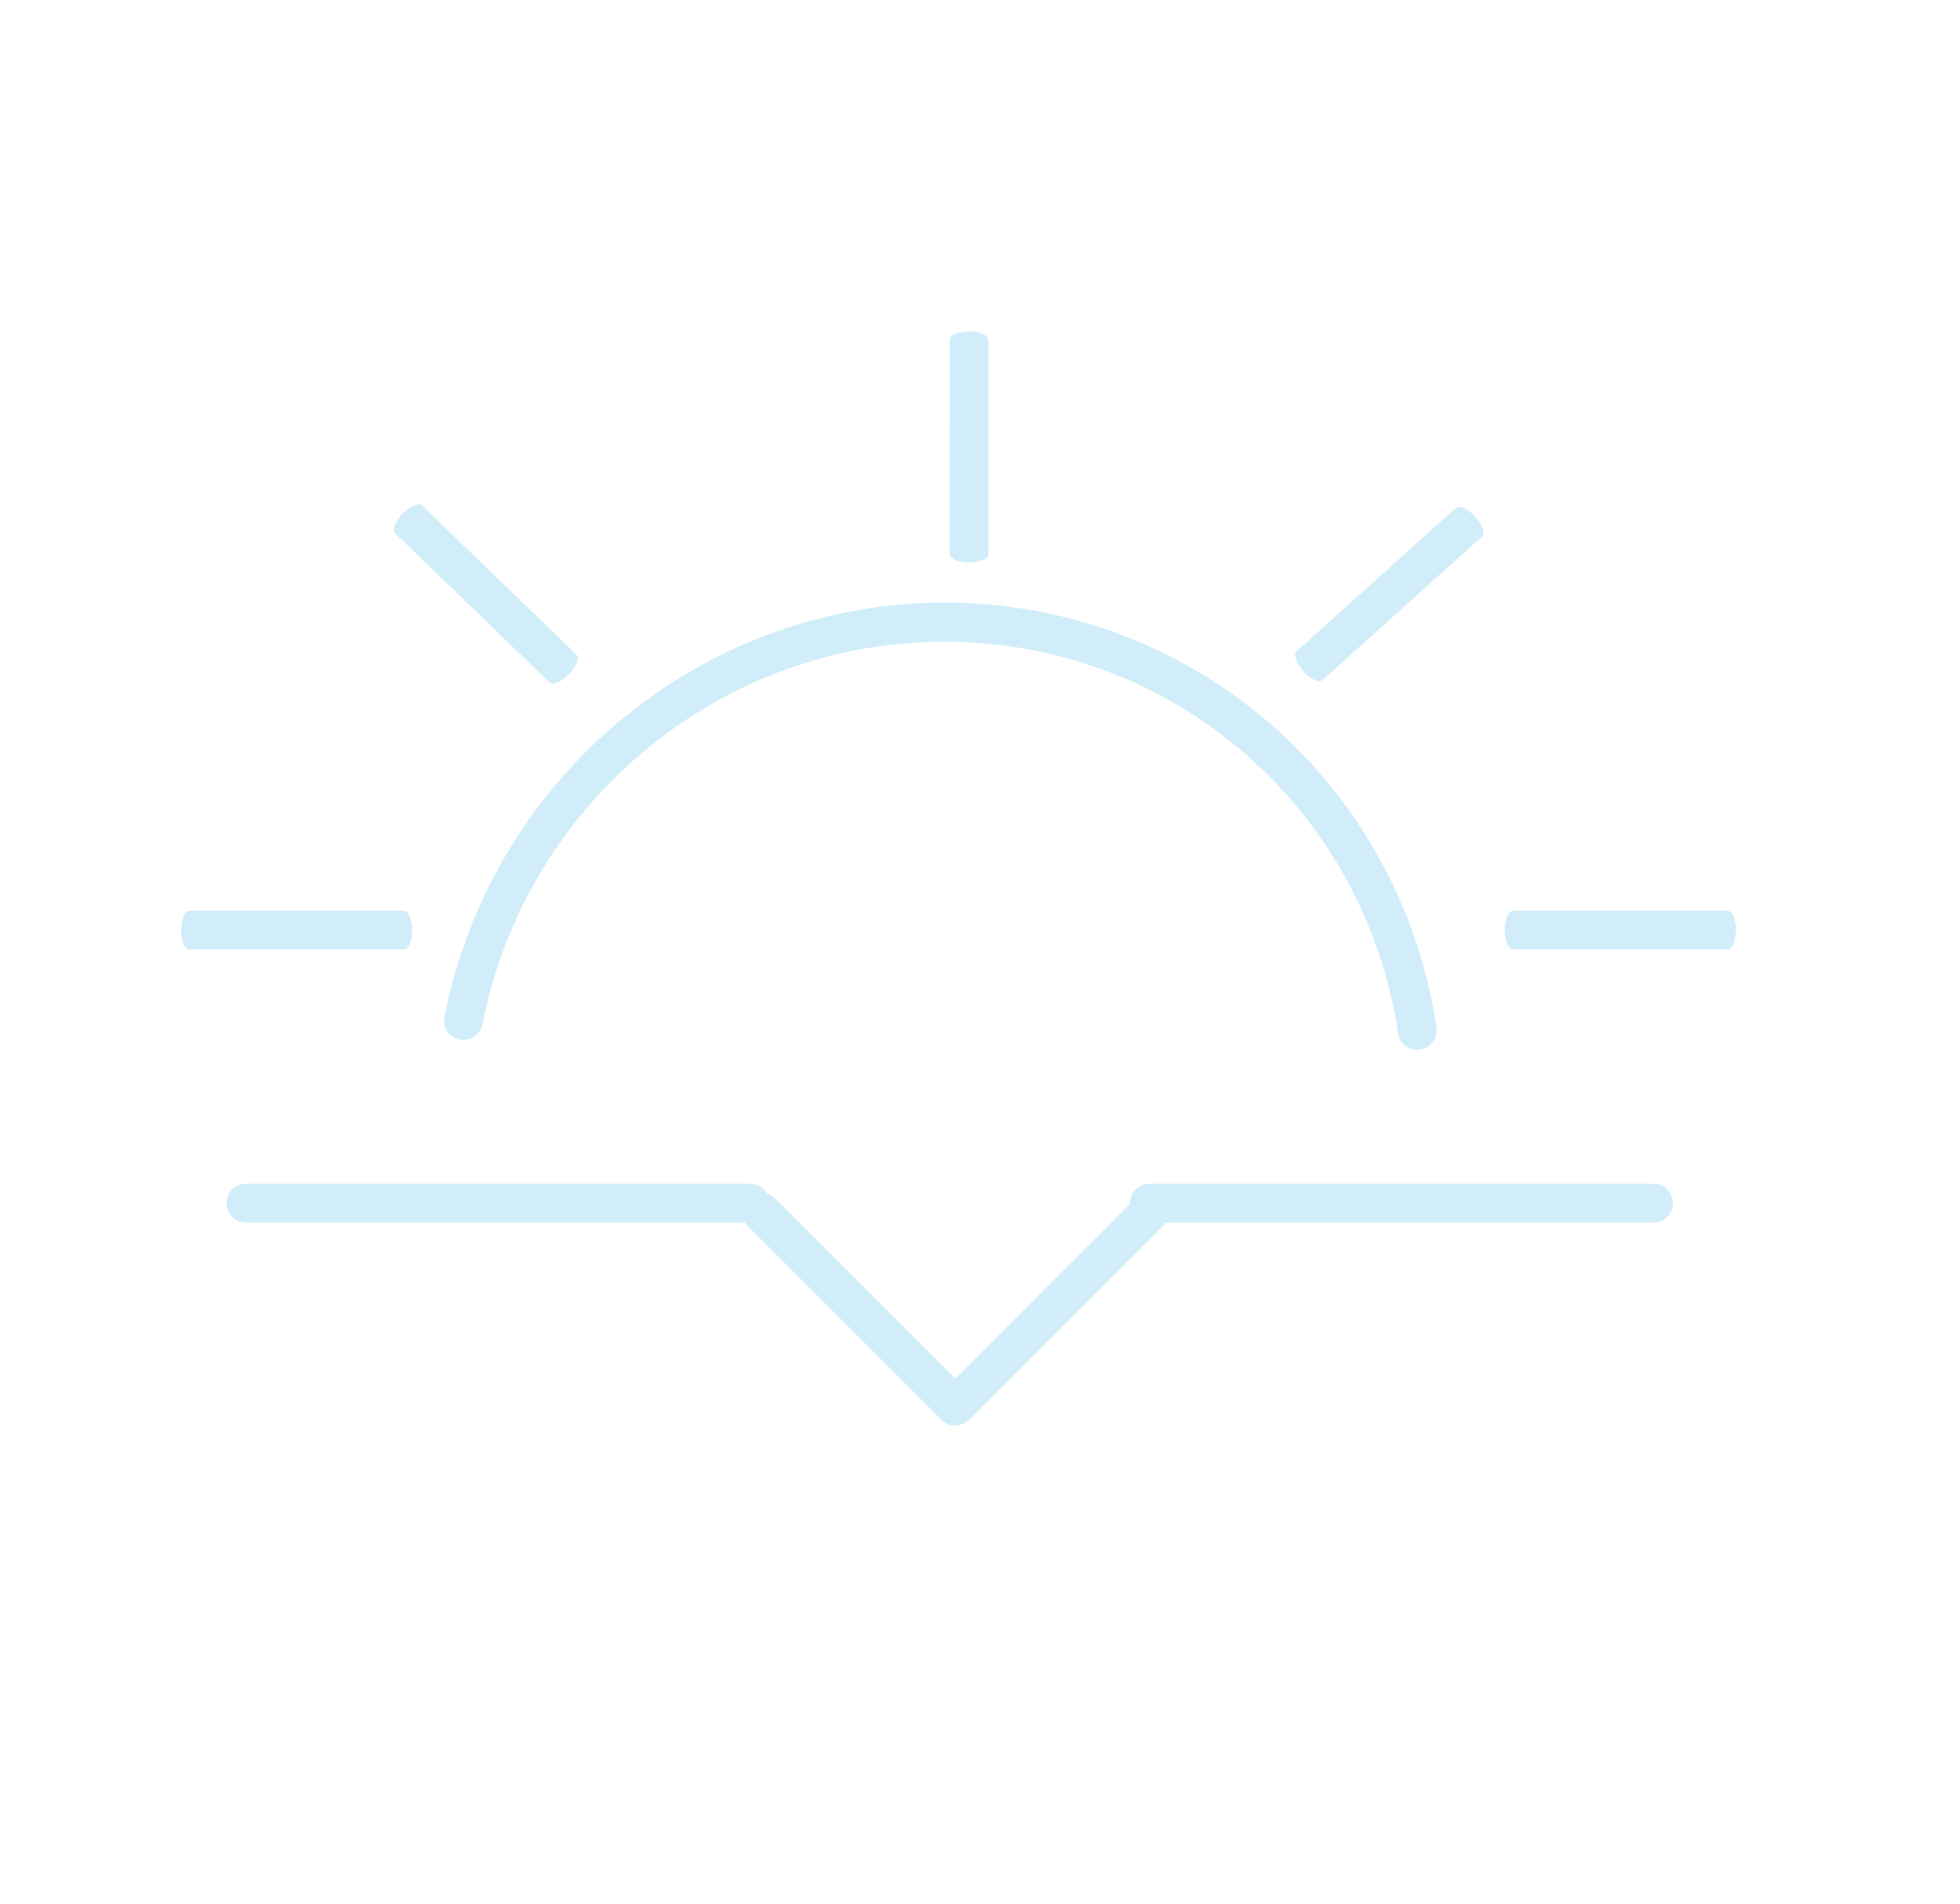 <?xml version="1.0" encoding="UTF-8"?>
<svg width="70px" height="68px" viewBox="0 0 70 68" version="1.1" xmlns="http://www.w3.org/2000/svg" xmlns:xlink="http://www.w3.org/1999/xlink">
    <title>Combined Shape</title>
    <g id="Page-1" stroke="none" stroke-width="1" fill="none" fill-rule="evenodd" fill-opacity="0.96">
        <g id="home-2" transform="translate(-1234, -759)" fill="#CFECF8" fill-rule="nonzero">
            <g id="icon-box" transform="translate(1212, 724)">
                <g id="icon" transform="translate(16, 29)">
                    <g id="ustawienia-zapisywane-lokalnie" transform="translate(6.556, 6.381)">
                        <g id="ustawienia-zapisywane-lokalnie-copy" transform="translate(-0, 0)">
                            <path d="M59.848,26.666 C60.067,26.98 59.991,27.411 59.677,27.631 L45.403,37.626 C45.405,37.677 45.403,37.729 45.394,37.782 L43.693,47.426 C43.662,47.607 43.559,47.768 43.409,47.873 C43.258,47.979 43.072,48.02 42.891,47.988 L33.246,46.287 C33.194,46.278 33.145,46.262 33.098,46.242 L18.498,56.465 C18.347,56.57 18.161,56.612 17.98,56.58 C17.799,56.548 17.639,56.445 17.533,56.295 C17.428,56.144 17.387,55.958 17.419,55.777 C17.45,55.597 17.553,55.436 17.703,55.33 L32.452,45.003 C32.667,44.853 32.937,44.841 33.157,44.949 C33.259,44.915 33.372,44.904 33.487,44.924 L42.45,46.504 L43.981,37.811 C43.975,37.804 43.97,37.796 43.964,37.788 C43.859,37.637 43.817,37.451 43.849,37.27 C43.881,37.09 43.984,36.929 44.134,36.823 L58.883,26.496 C59.196,26.277 59.628,26.353 59.848,26.666 Z M17.372,44.499 C17.592,44.813 17.661,45.142 17.528,45.236 L11.25,49.632 C11.186,49.677 11.082,49.66 10.963,49.585 C10.843,49.511 10.716,49.384 10.611,49.234 C10.506,49.083 10.43,48.921 10.401,48.783 C10.372,48.645 10.391,48.542 10.455,48.497 L16.734,44.101 C16.867,44.008 17.153,44.186 17.372,44.499 Z M36.419,20.793 C41.289,20.792 45.949,22.802 49.324,26.361 C49.588,26.639 49.58,27.081 49.307,27.349 C49.033,27.617 48.597,27.609 48.332,27.332 C42.763,21.459 33.833,20.501 27.175,25.062 C20.516,29.622 18.059,38.378 21.353,45.809 C21.505,46.16 21.352,46.57 21.009,46.73 C20.92,46.772 20.824,46.793 20.727,46.793 C20.454,46.795 20.206,46.634 20.094,46.381 C17.601,40.766 18.087,34.252 21.386,29.082 C24.685,23.911 30.345,20.79 36.419,20.793 Z M8.961,31.875 L16.531,33.074 C16.692,33.099 16.773,33.426 16.714,33.804 C16.654,34.182 16.475,34.467 16.314,34.442 L8.744,33.243 C8.667,33.231 8.604,33.147 8.57,33.01 C8.535,32.873 8.532,32.694 8.561,32.513 C8.59,32.331 8.648,32.162 8.723,32.042 C8.798,31.923 8.883,31.862 8.961,31.875 Z M22.131,15.42 L26.527,21.698 C26.572,21.762 26.556,21.866 26.481,21.985 C26.406,22.105 26.28,22.232 26.129,22.337 C25.979,22.442 25.817,22.518 25.678,22.547 C25.54,22.577 25.438,22.557 25.393,22.493 L20.997,16.214 C20.903,16.081 21.082,15.795 21.395,15.576 C21.708,15.356 22.038,15.287 22.131,15.42 Z M56.096,17.384 C56.316,17.698 56.385,18.027 56.252,18.121 L49.974,22.517 C49.91,22.562 49.806,22.545 49.687,22.47 C49.567,22.396 49.44,22.269 49.335,22.119 C49.23,21.968 49.154,21.806 49.125,21.668 C49.096,21.53 49.115,21.427 49.179,21.382 L55.458,16.986 C55.591,16.893 55.877,17.071 56.096,17.384 Z M39.996,10.63 C40.369,10.716 40.642,10.914 40.605,11.073 L38.881,18.541 C38.863,18.617 38.775,18.674 38.636,18.699 C38.497,18.723 38.319,18.714 38.14,18.672 C37.961,18.631 37.796,18.561 37.682,18.478 C37.568,18.395 37.514,18.306 37.531,18.229 L39.255,10.761 C39.292,10.603 39.624,10.544 39.996,10.63 Z" id="Combined-Shape" transform="translate(34.257, 33.59) rotate(35) translate(-34.257, -33.59)"></path>
                        </g>
                    </g>
                </g>
            </g>
        </g>
    </g>
</svg>